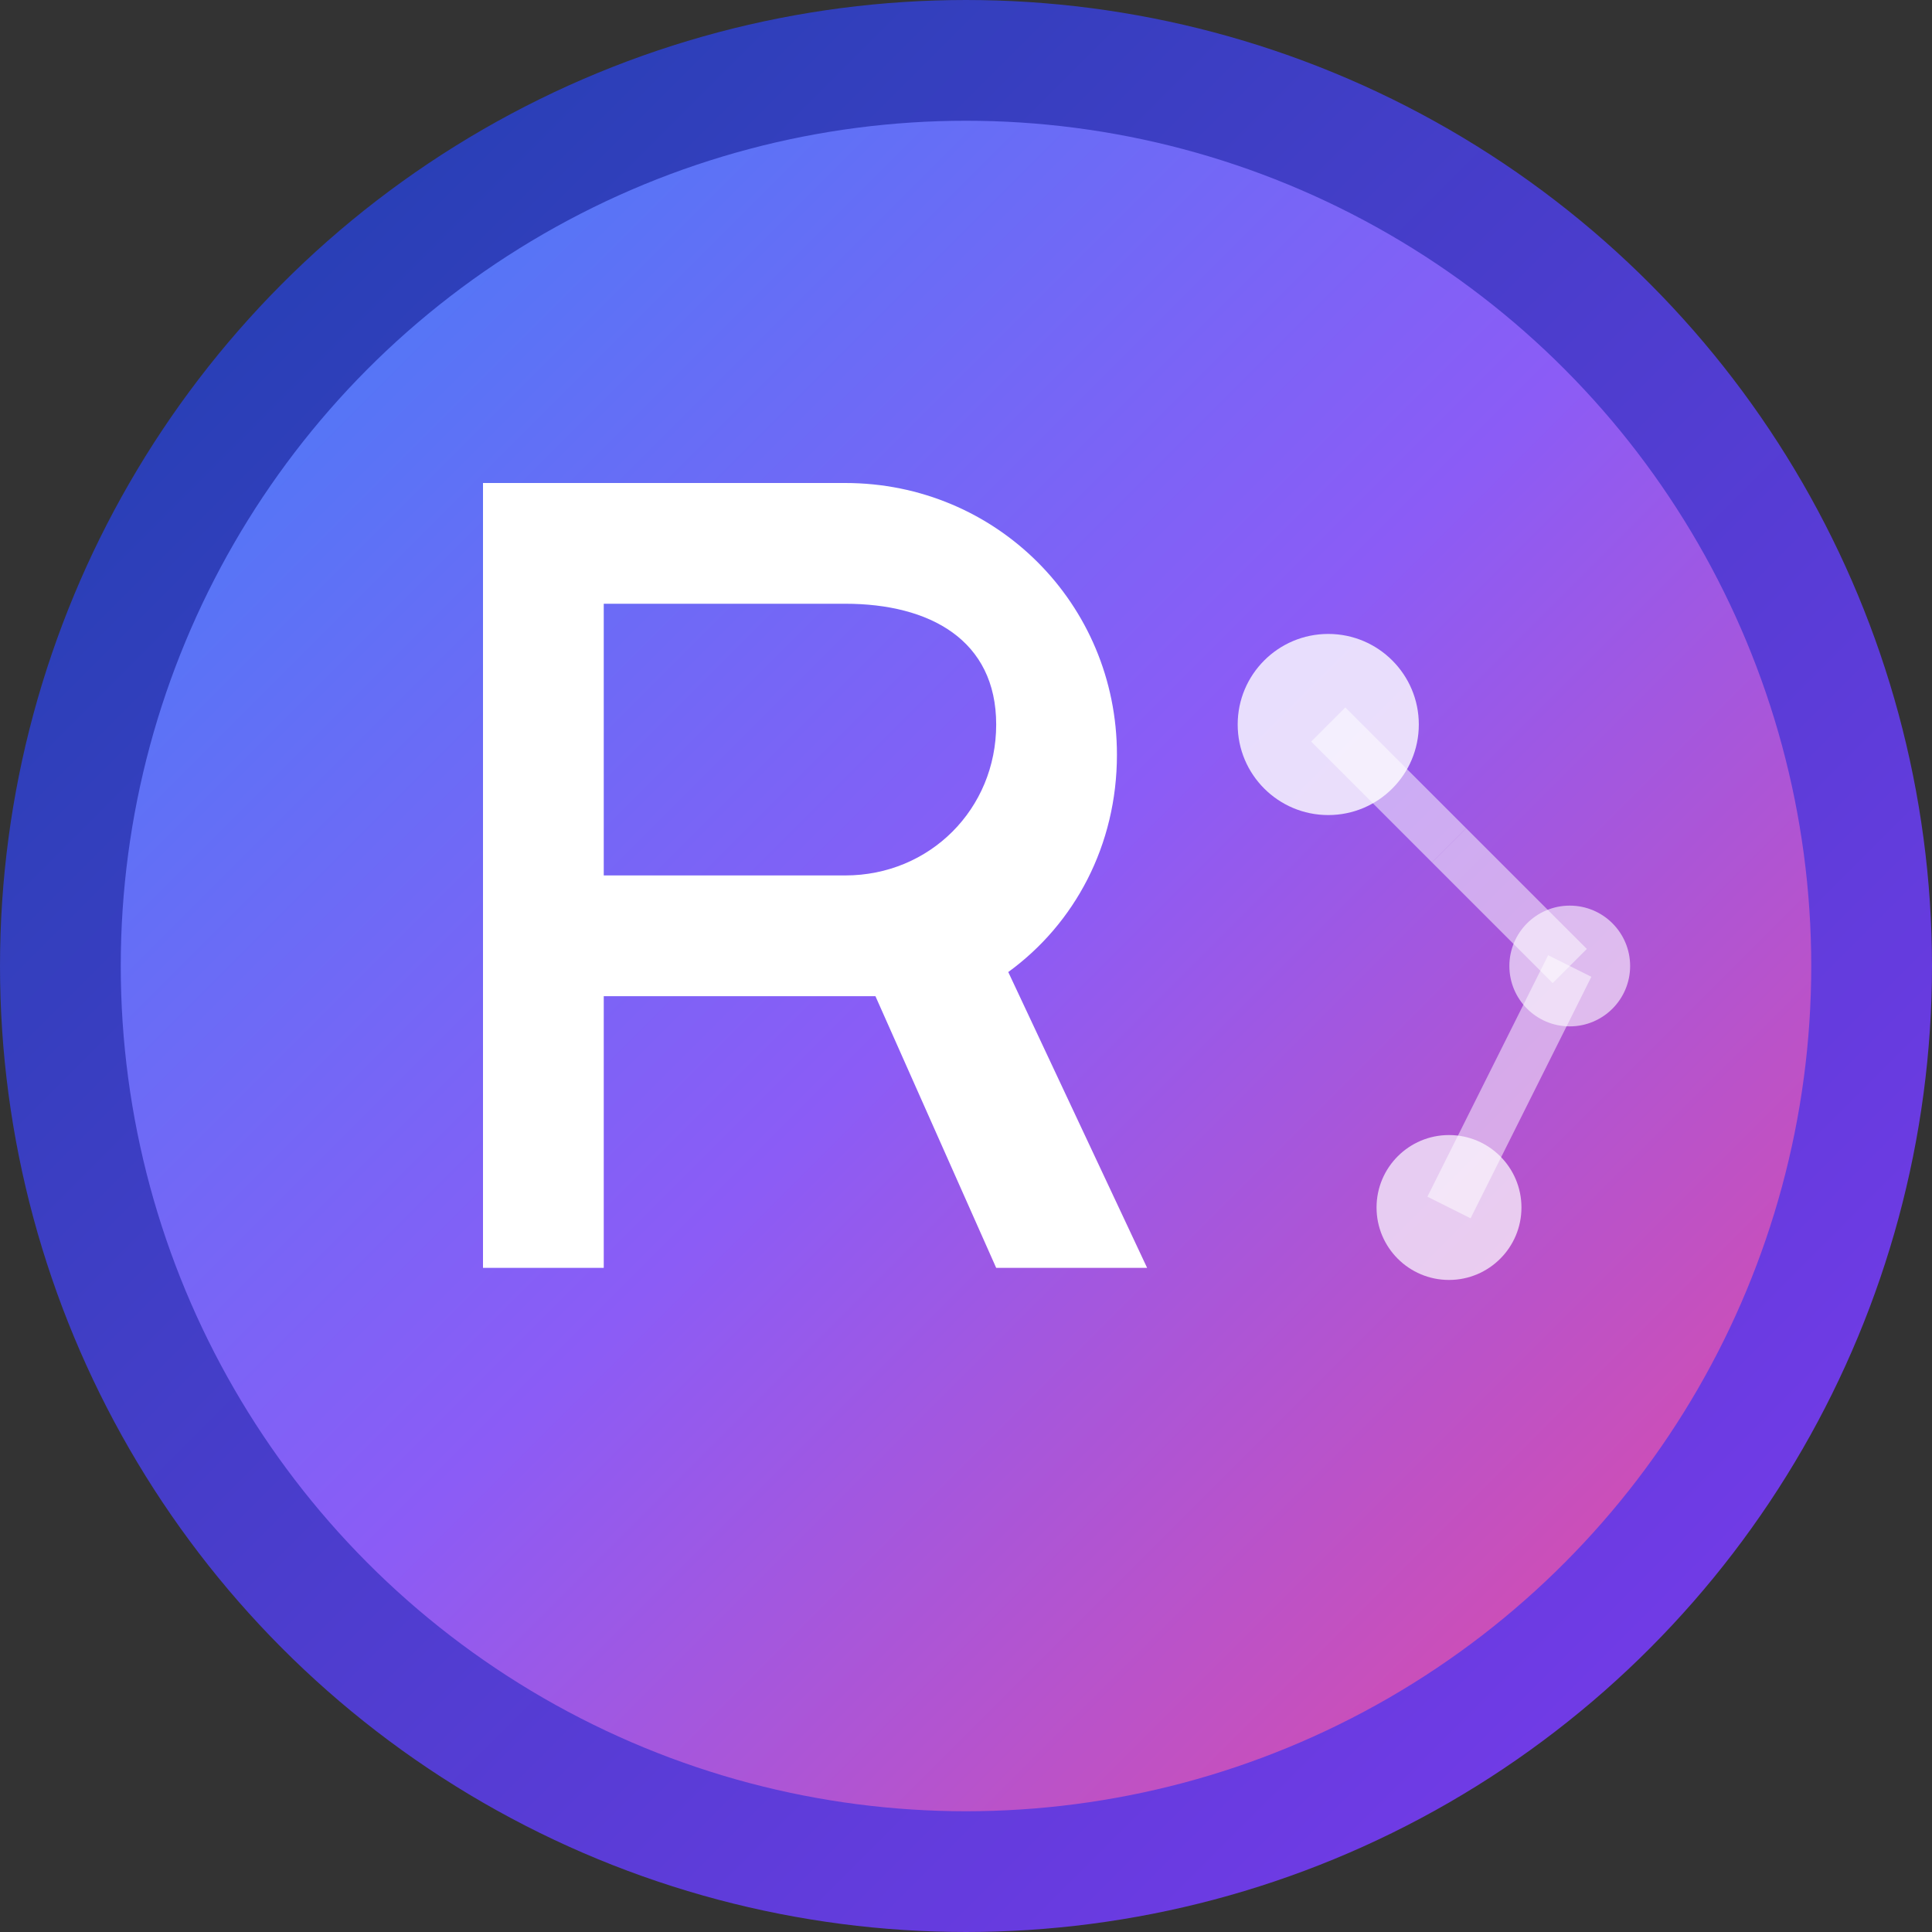 <svg width="32" height="32" viewBox="0 0 32 32" fill="none" xmlns="http://www.w3.org/2000/svg">
  <rect x="0" y="0" width="32" height="32" fill="#333333" stroke="none"/>
  <!-- Background circle with gradient -->
  <circle cx="16" cy="16" r="15" fill="url(#gradient)" stroke="url(#borderGradient)" stroke-width="2"/>
  
  <!-- Letter R -->
  <path d="M8 8h6c2.5 0 4.5 2 4.5 4.5 0 1.5-0.7 2.8-1.8 3.6l2.3 4.9h-2.5l-2-4.5h-4.5v4.5H8V8z M10 10v4.5h4c1.4 0 2.5-1.1 2.5-2.5S15.4 10 14 10h-4z" fill="white"/>
  
  <!-- Tech circuit pattern -->
  <circle cx="22" cy="12" r="1.5" fill="white" opacity="0.8"/>
  <circle cx="26" cy="16" r="1" fill="white" opacity="0.6"/>
  <circle cx="24" cy="20" r="1.2" fill="white" opacity="0.7"/>
  <line x1="22" y1="12" x2="24" y2="14" stroke="white" stroke-width="0.8" opacity="0.5"/>
  <line x1="24" y1="14" x2="26" y2="16" stroke="white" stroke-width="0.8" opacity="0.5"/>
  <line x1="26" y1="16" x2="24" y2="20" stroke="white" stroke-width="0.8" opacity="0.5"/>
  
  <!-- Gradients -->
  <defs>
    <linearGradient id="gradient" x1="0%" y1="0%" x2="100%" y2="100%">
      <stop offset="0%" style="stop-color:#3B82F6;stop-opacity:1" />
      <stop offset="50%" style="stop-color:#8B5CF6;stop-opacity:1" />
      <stop offset="100%" style="stop-color:#EC4899;stop-opacity:1" />
    </linearGradient>
    <linearGradient id="borderGradient" x1="0%" y1="0%" x2="100%" y2="100%">
      <stop offset="0%" style="stop-color:#1E40AF;stop-opacity:1" />
      <stop offset="100%" style="stop-color:#7C3AED;stop-opacity:1" />
    </linearGradient>
  </defs>
</svg>